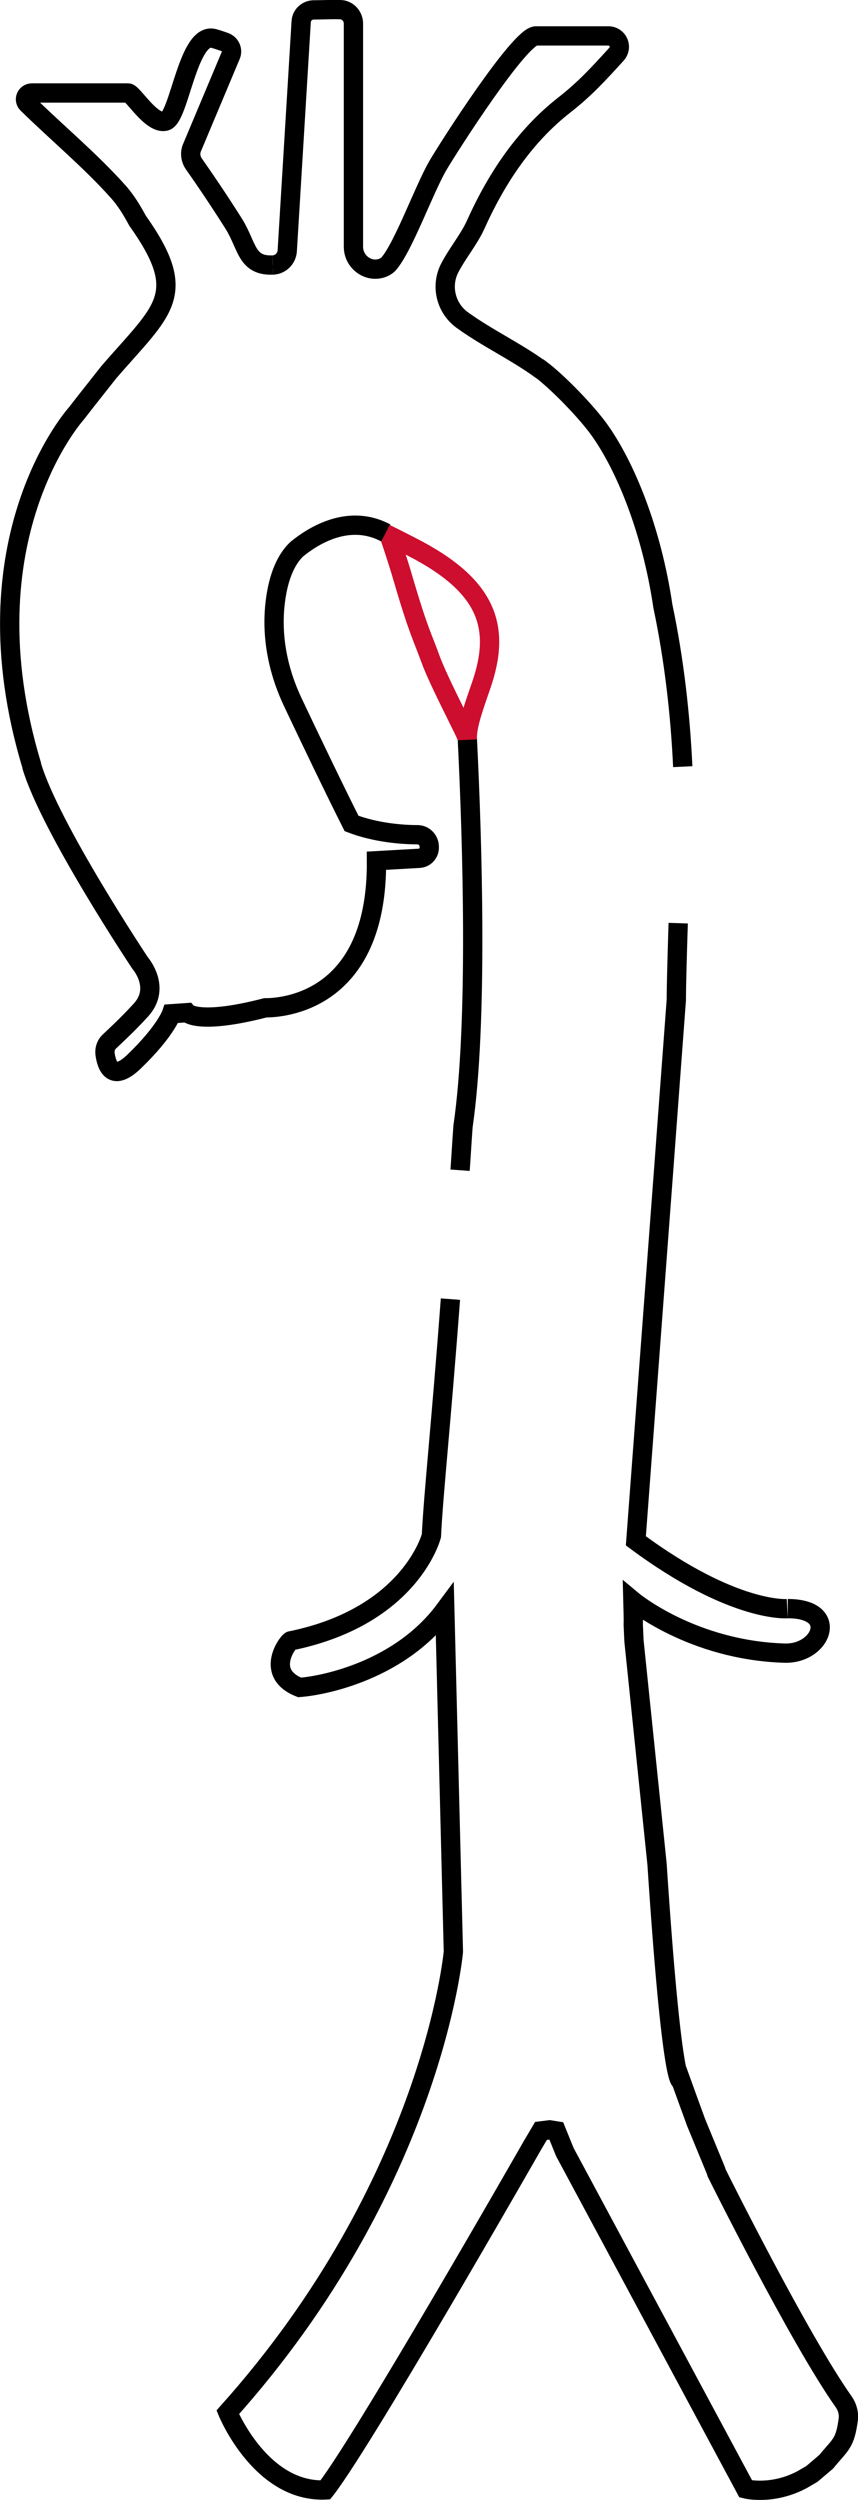 <?xml version="1.0" encoding="UTF-8"?><svg id="Layer_1" xmlns="http://www.w3.org/2000/svg" viewBox="0 0 32.02 93.29"><defs><style>.cls-1{stroke:#cd0e2f;}.cls-1,.cls-2{fill:none;stroke-miterlimit:10;stroke-width:.72px;}.cls-2{stroke:#000;}</style></defs><path class="cls-2" d="M16.81,48.48c-.36,4.79-.63,7.21-.71,8.83,0,0-.76,3-5.24,3.92-.05-.05-1.05,1.2.32,1.74.94-.07,3.76-.65,5.42-2.89l.32,12.75s-.76,8.63-8.42,17.19c0,0,1.27,3.1,3.76,2.89"/><path class="cls-2" d="M17.44,27.56c.19,3.82.4,10.63-.16,14.47-.04.53-.07,1.08-.11,1.64"/><path class="cls-2" d="M1.18,28.57c.68,2.31,4.05,7.37,4.05,7.37,0,0,.79.9.04,1.74-.5.55-.94.95-1.17,1.17-.14.12-.2.3-.18.48.06.43.27,1.08,1.1.27,1.16-1.12,1.38-1.77,1.38-1.77l.58-.04s.4.47,2.92-.18c.58,0,4.19-.18,4.15-5.49l1.59-.09c.22-.01.38-.19.38-.4v-.03c0-.24-.19-.45-.44-.45-.55,0-1.54-.07-2.46-.42-.64-1.27-1.58-3.23-2.19-4.52-.55-1.16-.81-2.44-.66-3.72.09-.77.32-1.54.81-2,.48-.39,1.86-1.38,3.32-.6"/><path class="cls-2" d="M25.31,34.45c-.08,2.53-.07,2.86-.07,2.86l-.37,4.96-.09,1.22-.14,1.86-.91,12.15c3.69,2.74,5.71,2.53,5.67,2.53,1.96,0,1.26,1.72-.14,1.66-3.43-.11-5.64-1.95-5.64-1.95.04,1.53-.02.21.04,1.5l.86,8.32c.56,8.51.89,8.08.89,8.08,0,0,.48,1.33.57,1.57l.73,1.77.04.12s3.07,6.18,4.75,8.55c.12.18.18.4.16.61-.12.94-.29.95-.83,1.61l-.53.45-.36.21c-1.12.6-2.11.35-2.11.35l-6.75-12.57-.32-.79-.25-.04-.32.04-.32.54s-6.63,11.61-7.83,12.98"/><path class="cls-1" d="M14.57,20.11s.28.82.47,1.48c.59,2.01.71,2.13,1.02,2.99s1.35,2.81,1.38,2.97"/><path class="cls-1" d="M17.44,27.61c-.02-.45.15-.98.51-2.01.76-2.18.27-3.73-2.58-5.19,0,0-.58-.3-.99-.5"/><path class="cls-2" d="M10.18,9.89c-.99.04-.94-.7-1.45-1.53-.48-.76-.98-1.51-1.5-2.25-.12-.18-.15-.41-.06-.61l1.44-3.43c.09-.2-.02-.43-.22-.5-.15-.05-.22-.08-.4-.13-.97-.29-1.29,2.93-1.81,3.08s-1.22-1.05-1.4-1.05H1.19c-.21,0-.32.25-.17.4,1.11,1.09,2.33,2.1,3.37,3.26.3.33.53.71.74,1.1,1.97,2.78.96,3.31-1.07,5.66-.4.51-.81,1.02-1.21,1.54,0,0-4.23,4.67-1.66,13.15"/><path class="cls-2" d="M10.18,9.89c.29-.01.52-.24.54-.53l.52-8.55c.01-.24.21-.43.45-.44.31,0,.68-.02,1-.01.28,0,.5.24.5.52v8.33c0,.57.57.99,1.1.78.09-.04.17-.09.22-.15.56-.66,1.3-2.74,1.83-3.66.42-.72,3.06-4.84,3.66-4.84h2.7c.36,0,.55.42.3.69-.7.77-1.19,1.3-1.93,1.88-1.5,1.17-2.55,2.76-3.33,4.5-.24.52-.66,1.03-.94,1.56-.37.68-.17,1.53.46,1.98.93.67,1.96,1.15,2.89,1.82,0,0,0,0,.01,0,.66.49,1.78,1.65,2.25,2.33.91,1.3,1.9,3.62,2.33,6.53.42,1.99.65,4.05.74,5.98"/></svg>